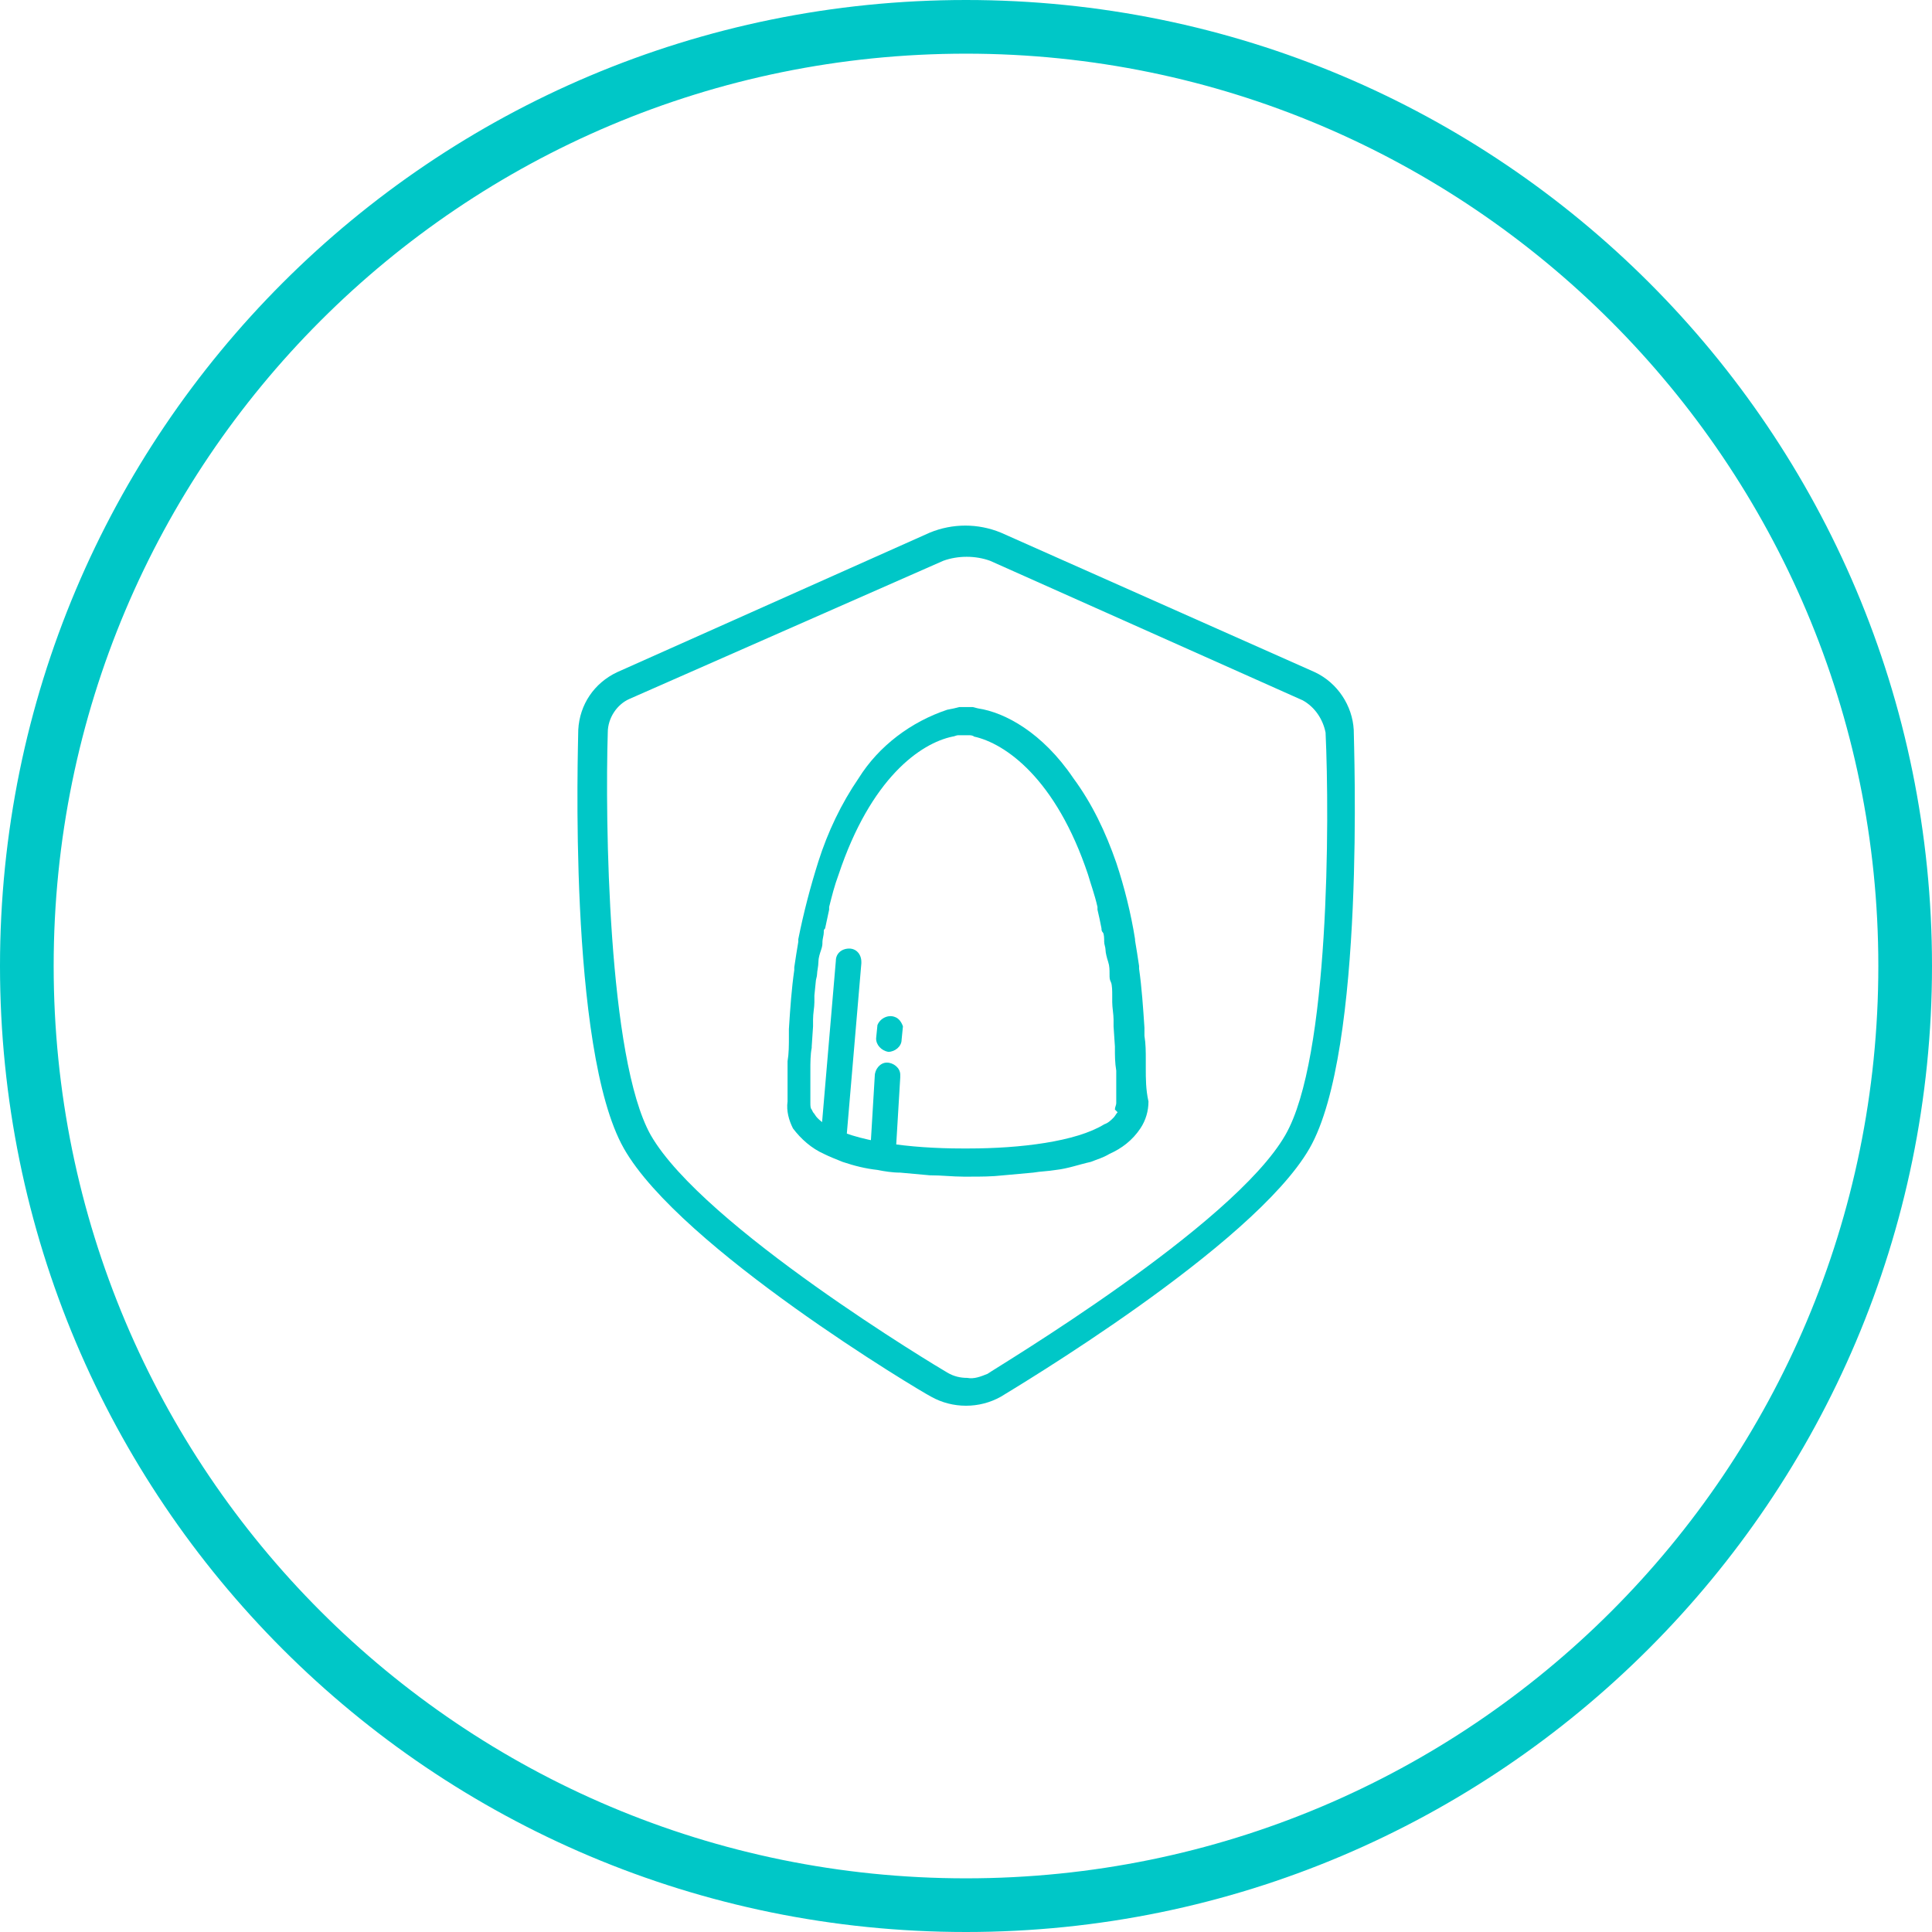 <?xml version="1.0" encoding="utf-8"?>
<!-- Generator: Adobe Illustrator 24.1.2, SVG Export Plug-In . SVG Version: 6.00 Build 0)  -->
<svg version="1.1" id="Layer_1" xmlns="http://www.w3.org/2000/svg" xmlns:xlink="http://www.w3.org/1999/xlink" x="0px" y="0px"
	 width="144px" height="144px" viewBox="0 0 144 144" style="enable-background:new 0 0 144 144;" xml:space="preserve">
<style type="text/css">
	.st0{fill:#00C7C7;}
</style>
<g id="Layer_2_1_">
	<g id="Layer_2-2">
		<path class="st0" d="M72,144c-39.8,0-72-32.2-72-72S32.2,0,72,0s72,32.2,72,72C144,111.7,111.7,144,72,144z M72,4
			C34.4,4,4,34.4,4,72s30.4,68,68,68s68-30.4,68-68C140,34.5,109.5,4,72,4z"/>
		<path class="st0" d="M43.1,54.4c0,1-0.8,23.8,3.4,31.2s22.1,18.1,22.9,18.5c1.6,0.9,3.6,0.9,5.2,0c0.8-0.5,18.8-11.2,23-18.5
			s3.3-30.2,3.3-31.2c-0.1-1.8-1.2-3.5-2.9-4.3L74.6,39.7c-1.7-0.7-3.6-0.7-5.3,0L46,50.1C44.3,50.9,43.2,52.5,43.1,54.4z
			 M46.9,52.1l23.4-10.3c1.1-0.4,2.4-0.4,3.5,0l23.3,10.4c0.9,0.5,1.5,1.4,1.7,2.4c0.3,6.4,0.3,24.3-3,30
			c-3.9,6.8-21.5,17.3-22.2,17.8c-0.5,0.2-1,0.4-1.5,0.3c-0.5,0-1-0.1-1.5-0.4c-0.7-0.4-18.2-10.9-22.1-17.7
			c-3.2-5.7-3.4-23.6-3.2-30C45.3,53.5,46,52.5,46.9,52.1z"/>
		<path class="st0" d="M62.2,85.5L62.2,85.5c-0.6-0.1-1-0.5-1-1l1.1-12.9c0-0.5,0.4-0.9,1-0.9c0.5,0,0.9,0.4,0.9,1c0,0,0,0.1,0,0.1
			l-1.1,12.9C63.1,85.1,62.7,85.4,62.2,85.5z"/>
		<path class="st0" d="M65.8,86.2L65.8,86.2c-0.5-0.1-0.9-0.5-0.9-1l0.3-5c0-0.5,0.4-1,0.9-1c0.5,0,1,0.4,1,0.9c0,0.1,0,0.1,0,0.2
			l-0.3,5C66.8,85.8,66.4,86.2,65.8,86.2z"/>
		<path class="st0" d="M66.2,78.4L66.2,78.4c-0.5-0.1-0.9-0.5-0.9-1l0.1-1c0.2-0.5,0.8-0.8,1.3-0.6c0.3,0.1,0.5,0.4,0.6,0.7l-0.1,1
			C67.2,78,66.7,78.4,66.2,78.4z"/>
		<path class="st0" d="M85.4,79.6V79c0-0.6,0-1.2-0.1-1.8c0-0.2,0-0.4,0-0.6c-0.1-1.5-0.2-3-0.4-4.4c0-0.1,0-0.2,0-0.2
			c-0.1-0.7-0.2-1.3-0.3-1.9V70c-0.3-1.9-0.8-3.9-1.4-5.7l0,0C82.4,62,81.4,59.9,80,58c-2.3-3.4-5.1-4.9-7.1-5.2l0,0l-0.4-0.1h-0.1
			H72l0,0h-0.4h-0.1l-0.4,0.1l0,0l-0.5,0.1l0,0c-2.7,0.9-5.1,2.7-6.6,5.1c-1.3,1.9-2.3,4-3,6.2l0,0c-0.6,1.9-1.1,3.8-1.5,5.8v0.2
			c-0.1,0.6-0.2,1.2-0.3,1.9v0.2c-0.2,1.4-0.3,2.8-0.4,4.4c0,0.2,0,0.4,0,0.6c0,0.6,0,1.2-0.1,1.8c0,0.2,0,0.4,0,0.6
			c0,0.8,0,1.6,0,2.4c-0.1,0.7,0.1,1.4,0.4,2c0.6,0.8,1.4,1.5,2.3,1.9c0.4,0.2,0.9,0.4,1.4,0.6c0.9,0.3,1.7,0.5,2.6,0.6
			c0.5,0.1,1.1,0.2,1.7,0.2l1.1,0.1l1.1,0.1c0.9,0,1.7,0.1,2.5,0.1h0.5c0.8,0,1.6,0,2.5-0.1l1.1-0.1l1.1-0.1
			c0.6-0.1,1.1-0.1,1.7-0.2c0.9-0.1,1.7-0.4,2.6-0.6c0.5-0.2,0.9-0.3,1.4-0.6c0.9-0.4,1.7-1,2.3-1.9c0.4-0.6,0.6-1.3,0.6-2
			C85.4,81.2,85.4,80.4,85.4,79.6z M83.3,82.9c-0.1,0.1-0.2,0.3-0.3,0.4c-0.2,0.2-0.4,0.4-0.7,0.5c-2.1,1.3-6.3,1.8-10.1,1.8h-0.5
			c-3.8,0-8-0.5-10.1-1.8c-0.3-0.1-0.5-0.3-0.7-0.5c-0.1-0.1-0.2-0.3-0.3-0.4l-0.1-0.2c-0.1-0.1-0.1-0.3-0.1-0.5c0-0.1,0-0.2,0-0.2
			c0-0.6,0-1.2,0-1.8c0-0.2,0-0.3,0-0.4c0-0.6,0-1.2,0.1-1.7c0,0,0-0.1,0-0.1l0.1-1.5c0-0.2,0-0.3,0-0.5c0-0.5,0.1-0.9,0.1-1.3
			c0-0.2,0-0.3,0-0.5l0.1-1c0-0.2,0.1-0.4,0.1-0.6s0.1-0.6,0.1-0.9s0.1-0.6,0.2-0.9s0.1-0.4,0.1-0.6s0.1-0.5,0.1-0.7s0-0.2,0.1-0.3
			c0.1-0.5,0.2-0.9,0.3-1.4c0-0.1,0-0.1,0-0.2c0.2-0.8,0.4-1.6,0.7-2.4l0,0c2.4-7.2,6.1-9.8,8.5-10.3l0,0c0.1,0,0.3-0.1,0.4-0.1l0,0
			h0.4h0.4l0,0c0.1,0,0.3,0,0.4,0.1l0,0c2.3,0.5,6.1,3.1,8.5,10.3l0,0c0.2,0.7,0.5,1.5,0.7,2.4c0,0.1,0,0.1,0,0.2
			c0.1,0.4,0.2,0.9,0.3,1.4c0,0.1,0,0.2,0.1,0.3s0.1,0.5,0.1,0.7s0.1,0.4,0.1,0.6s0.1,0.6,0.2,0.9s0.1,0.6,0.1,0.9s0,0.4,0.1,0.6
			s0.1,0.7,0.1,1c0,0.2,0,0.3,0,0.5c0,0.4,0.1,0.9,0.1,1.3c0,0.2,0,0.3,0,0.5l0.1,1.5c0,0,0,0.1,0,0.1c0,0.6,0,1.1,0.1,1.7
			c0,0.2,0,0.3,0,0.4c0,0.6,0,1.2,0,1.8c0,0.1,0,0.2,0,0.2c0,0.2-0.1,0.3-0.1,0.5C83.2,82.8,83.3,82.9,83.3,82.9z"/>
	</g>
</g>
</svg>
